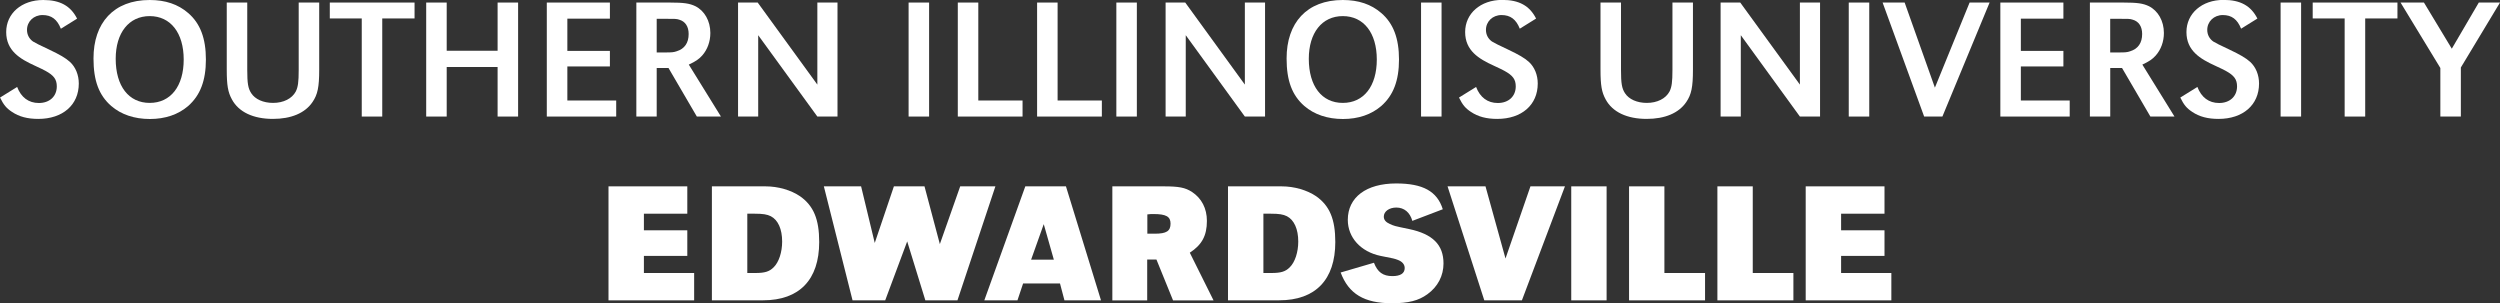 <?xml version="1.0" encoding="UTF-8"?>
<svg id="Layer_2" data-name="Layer 2" xmlns="http://www.w3.org/2000/svg" viewBox="0 0 500 60.65">
  <rect x="0" y="0" width="500" height="60.65" fill="#333333" stroke="none"/>
  <defs>
    <style>
      .cls-1 {
        fill: #fff;
      }
    </style>
  </defs>
  <g id="Layer_3" data-name="Layer 3">
    <g id="SIUE_white">
      <polygon class="cls-1" points="137.46 46.06 137.46 51.18 128.78 51.18 128.78 54.6 138.83 54.6 138.83 60.07 121.7 60.07 121.7 37.27 137.46 37.27 137.46 42.74 128.78 42.74 128.78 46.06 137.46 46.06"/>
      <path class="cls-1" d="M153.11,37.27c2.53,0,5.09.75,6.9,1.98,2.7,1.91,3.83,4.58,3.83,9.16,0,7.52-3.96,11.65-11.21,11.65h-10.25v-22.8h10.73ZM149.45,54.6h1.61c1.88,0,2.8-.27,3.66-1.13,1.06-1.03,1.71-3.04,1.71-5.16,0-2.49-.82-4.31-2.26-5.06-.75-.38-1.61-.51-3.21-.51h-1.5v11.86Z"/>
      <polygon class="cls-1" points="174.95 48.59 178.78 37.27 184.9 37.27 187.97 48.82 192.04 37.27 199.08 37.27 191.49 60.07 185.07 60.07 181.44 48.28 177.04 60.07 170.51 60.07 164.77 37.27 172.22 37.27 174.95 48.59"/>
      <path class="cls-1" d="M220.2,60.07h-7.31l-.89-3.38h-7.38l-1.13,3.38h-6.63l8.2-22.8h8.13l7.01,22.8ZM208.75,44.83l-2.53,7.11h4.55l-2.02-7.11Z"/>
      <path class="cls-1" d="M222.49,37.27h10.25c3.04,0,4.31.24,5.67,1.13,1.91,1.26,2.97,3.28,2.97,5.78,0,2.94-.99,4.78-3.42,6.36l4.75,9.54h-8.1l-3.32-8.17h-1.85v8.17h-6.97v-22.8ZM230.93,46.74c2.36,0,3.18-.51,3.18-2.02,0-1.4-.89-1.91-3.38-1.91h-.51l-.75.07v3.86h1.47Z"/>
      <path class="cls-1" d="M256.33,37.27c2.53,0,5.09.75,6.9,1.98,2.7,1.91,3.83,4.58,3.83,9.16,0,7.52-3.96,11.65-11.21,11.65h-10.25v-22.8h10.73ZM252.67,54.6h1.61c1.88,0,2.8-.27,3.66-1.13,1.06-1.03,1.71-3.04,1.71-5.16,0-2.49-.82-4.31-2.26-5.06-.75-.38-1.61-.51-3.21-.51h-1.5v11.86Z"/>
      <path class="cls-1" d="M282.47,44.18c-.48-1.71-1.64-2.67-3.21-2.67-1.44,0-2.5.79-2.5,1.81,0,.65.41,1.13,1.2,1.47.92.41.75.38,3.9,1.03,4.68.99,6.84,3.14,6.84,6.87,0,2.46-1.13,4.65-3.21,6.15-1.78,1.3-3.83,1.81-7.11,1.81-5.54,0-8.65-1.88-10.25-6.15l6.66-1.95c.72,1.88,1.81,2.67,3.69,2.67,1.61,0,2.46-.55,2.46-1.61,0-.72-.48-1.3-1.4-1.64-.75-.27-.61-.24-3.42-.79-3.96-.82-6.56-3.66-6.56-7.21,0-4.51,3.69-7.28,9.67-7.28,5.37,0,8.2,1.57,9.33,5.16l-6.08,2.32Z"/>
      <polygon class="cls-1" points="301.1 51.7 306.09 37.27 312.99 37.27 304.38 60.07 296.86 60.07 289.51 37.27 297.1 37.27 301.1 51.7"/>
      <rect class="cls-1" x="314.25" y="37.27" width="7.07" height="22.8"/>
      <polygon class="cls-1" points="332.88 54.6 341.01 54.6 341.01 60.07 325.81 60.07 325.81 37.27 332.88 37.27 332.88 54.6"/>
      <polygon class="cls-1" points="350.55 54.6 358.68 54.6 358.68 60.07 343.48 60.07 343.48 37.27 350.55 37.27 350.55 54.6"/>
      <polygon class="cls-1" points="376.9 46.06 376.9 51.18 368.22 51.18 368.22 54.6 378.27 54.6 378.27 60.07 361.14 60.07 361.14 37.27 376.9 37.27 376.9 42.74 368.22 42.74 368.22 46.06 376.9 46.06"/>
      <path class="cls-1" d="M12.17,5.74c-.75-1.88-1.88-2.73-3.66-2.73s-3.11,1.3-3.11,2.97c0,.96.44,1.78,1.2,2.32q.58.38,3.14,1.57c2.29,1.09,3.35,1.71,4.24,2.5,1.13,1.03,1.78,2.6,1.78,4.34,0,4.27-3.21,7.07-8.1,7.07-2.15,0-3.83-.44-5.26-1.4-1.13-.75-1.67-1.4-2.39-2.87l3.42-2.12c.79,2.08,2.29,3.21,4.34,3.21,2.15,0,3.59-1.33,3.59-3.32,0-1.4-.58-2.19-2.26-3.11q-.41-.24-2.12-1.03c-3.01-1.37-5.74-3.01-5.74-6.73S4.31,0,8.65,0c3.35,0,5.47,1.16,6.77,3.73l-3.25,2.02Z"/>
      <path class="cls-1" d="M37.63,2.6c2.43,2.08,3.55,5.09,3.55,9.3s-1.13,7.18-3.55,9.3c-1.98,1.71-4.58,2.6-7.66,2.6s-5.74-.89-7.72-2.6c-2.46-2.15-3.55-5.06-3.55-9.5C18.69,4.58,22.73,0,29.94,0,33.08,0,35.61.85,37.63,2.6M23.14,11.76c0,5.47,2.6,8.82,6.8,8.82s6.8-3.35,6.8-8.68-2.63-8.68-6.8-8.68-6.8,3.35-6.8,8.54"/>
      <path class="cls-1" d="M49.45.51v13.47c0,2.7.17,3.69.79,4.65.79,1.23,2.43,1.95,4.37,1.95,2.08,0,3.79-.85,4.55-2.29.44-.89.58-1.88.58-4.31V.51h4.1v13.43c0,3.49-.31,4.96-1.33,6.46-1.5,2.22-4.27,3.38-7.93,3.38-3.93,0-6.84-1.37-8.2-3.9-.79-1.44-1.03-2.8-1.03-5.95V.51h4.1Z"/>
      <polygon class="cls-1" points="76.45 23.31 72.35 23.31 72.35 3.69 65.96 3.69 65.96 .51 82.91 .51 82.91 3.69 76.45 3.69 76.45 23.31"/>
      <polygon class="cls-1" points="103.62 23.31 99.52 23.31 99.52 13.4 89.34 13.4 89.34 23.31 85.24 23.31 85.24 .51 89.34 .51 89.34 10.15 99.52 10.15 99.52 .51 103.62 .51 103.62 23.31"/>
      <polygon class="cls-1" points="121.98 10.18 121.98 13.29 113.47 13.29 113.47 20.1 123.24 20.1 123.24 23.31 109.36 23.31 109.36 .51 121.98 .51 121.98 3.73 113.47 3.73 113.47 10.18 121.98 10.18"/>
      <path class="cls-1" d="M127.27.51h6.7c2.8,0,3.93.17,5.09.72,1.85.92,3.01,2.97,3.01,5.37,0,1.71-.58,3.32-1.64,4.51-.68.75-1.3,1.16-2.67,1.81l6.43,10.39h-4.82l-5.67-9.71h-2.36v9.71h-4.07V.51ZM133.12,10.49c1.2,0,1.64-.03,2.22-.24,1.57-.48,2.39-1.67,2.39-3.45,0-1.5-.68-2.53-1.91-2.87-.55-.17-.72-.17-2.87-.17h-1.61v6.73h1.78Z"/>
      <polygon class="cls-1" points="167.5 23.31 163.47 23.31 151.64 7.04 151.64 23.31 147.61 23.31 147.61 .51 151.54 .51 163.47 16.92 163.47 .51 167.5 .51 167.5 23.31"/>
      <rect class="cls-1" x="181.72" y=".51" width="4.1" height="22.8"/>
      <polygon class="cls-1" points="195.66 20.1 204.51 20.1 204.51 23.31 191.56 23.31 191.56 .51 195.66 .51 195.66 20.1"/>
      <polygon class="cls-1" points="211.52 20.1 220.37 20.1 220.37 23.31 207.42 23.31 207.42 .51 211.52 .51 211.52 20.1"/>
      <rect class="cls-1" x="223.27" y=".51" width="4.1" height="22.8"/>
      <polygon class="cls-1" points="253.01 23.31 248.97 23.31 237.15 7.04 237.15 23.31 233.12 23.31 233.12 .51 237.05 .51 248.97 16.92 248.97 .51 253.01 .51 253.01 23.31"/>
      <path class="cls-1" d="M276.25,2.6c2.43,2.08,3.55,5.09,3.55,9.3s-1.13,7.18-3.55,9.3c-1.98,1.71-4.58,2.6-7.66,2.6s-5.74-.89-7.72-2.6c-2.46-2.15-3.55-5.06-3.55-9.5C257.31,4.58,261.35,0,268.56,0c3.14,0,5.67.85,7.69,2.6M261.76,11.76c0,5.47,2.6,8.82,6.8,8.82s6.8-3.35,6.8-8.68-2.63-8.68-6.8-8.68-6.8,3.35-6.8,8.54"/>
      <rect class="cls-1" x="284.21" y=".51" width="4.1" height="22.8"/>
      <path class="cls-1" d="M303.96,5.74c-.75-1.88-1.88-2.73-3.66-2.73s-3.11,1.3-3.11,2.97c0,.96.44,1.78,1.2,2.32q.58.38,3.14,1.57c2.29,1.09,3.35,1.71,4.24,2.5,1.13,1.03,1.78,2.6,1.78,4.34,0,4.27-3.21,7.07-8.1,7.07-2.15,0-3.83-.44-5.26-1.4-1.13-.75-1.67-1.4-2.39-2.87l3.42-2.12c.79,2.08,2.29,3.21,4.34,3.21,2.15,0,3.59-1.33,3.59-3.32,0-1.4-.58-2.19-2.26-3.11q-.41-.24-2.12-1.03c-3.01-1.37-5.74-3.01-5.74-6.73s3.08-6.43,7.42-6.43c3.35,0,5.47,1.16,6.77,3.73l-3.25,2.02Z"/>
      <path class="cls-1" d="M324.2.51v13.47c0,2.7.17,3.69.79,4.65.79,1.23,2.43,1.95,4.37,1.95,2.08,0,3.79-.85,4.55-2.29.44-.89.58-1.88.58-4.31V.51h4.1v13.43c0,3.49-.31,4.96-1.33,6.46-1.5,2.22-4.27,3.38-7.93,3.38-3.93,0-6.84-1.37-8.2-3.9-.79-1.44-1.03-2.8-1.03-5.95V.51h4.1Z"/>
      <polygon class="cls-1" points="364.01 23.31 359.98 23.31 348.16 7.04 348.16 23.31 344.12 23.31 344.12 .51 348.05 .51 359.98 16.92 359.98 .51 364.01 .51 364.01 23.31"/>
      <rect class="cls-1" x="369.75" y=".51" width="4.1" height="22.8"/>
      <polygon class="cls-1" points="386.98 17.53 393.92 .51 397.92 .51 388.48 23.31 384.83 23.31 376.52 .51 380.93 .51 386.98 17.53"/>
      <polygon class="cls-1" points="412.68 10.18 412.68 13.29 404.17 13.29 404.17 20.1 413.94 20.1 413.94 23.31 400.07 23.31 400.07 .51 412.68 .51 412.68 3.73 404.17 3.73 404.17 10.18 412.68 10.18"/>
      <path class="cls-1" d="M417.98.51h6.7c2.8,0,3.93.17,5.09.72,1.85.92,3.01,2.97,3.01,5.37,0,1.71-.58,3.32-1.64,4.51-.68.75-1.3,1.16-2.67,1.81l6.43,10.39h-4.82l-5.67-9.71h-2.36v9.71h-4.07V.51ZM423.82,10.49c1.2,0,1.64-.03,2.22-.24,1.57-.48,2.39-1.67,2.39-3.45,0-1.5-.68-2.53-1.91-2.87-.55-.17-.72-.17-2.87-.17h-1.61v6.73h1.78Z"/>
      <path class="cls-1" d="M448.22,5.74c-.75-1.88-1.88-2.73-3.66-2.73s-3.11,1.3-3.11,2.97c0,.96.44,1.78,1.2,2.32q.58.38,3.14,1.57c2.29,1.09,3.35,1.71,4.24,2.5,1.13,1.03,1.78,2.6,1.78,4.34,0,4.27-3.21,7.07-8.1,7.07-2.15,0-3.83-.44-5.26-1.4-1.13-.75-1.67-1.4-2.39-2.87l3.42-2.12c.79,2.08,2.29,3.21,4.34,3.21,2.15,0,3.59-1.33,3.59-3.32,0-1.4-.58-2.19-2.26-3.11q-.41-.24-2.12-1.03c-3.01-1.37-5.74-3.01-5.74-6.73s3.08-6.43,7.42-6.43c3.35,0,5.47,1.16,6.77,3.73l-3.25,2.02Z"/>
      <rect class="cls-1" x="456.12" y=".51" width="4.1" height="22.8"/>
      <polygon class="cls-1" points="473.04 23.31 468.93 23.31 468.93 3.69 462.54 3.69 462.54 .51 479.49 .51 479.49 3.69 473.04 3.69 473.04 23.31"/>
      <polygon class="cls-1" points="500 .51 492.17 13.5 492.17 23.31 488.07 23.31 488.07 13.6 480.11 .51 484.79 .51 490.36 9.74 495.76 .51 500 .51"/>
    </g>
  </g>
</svg>